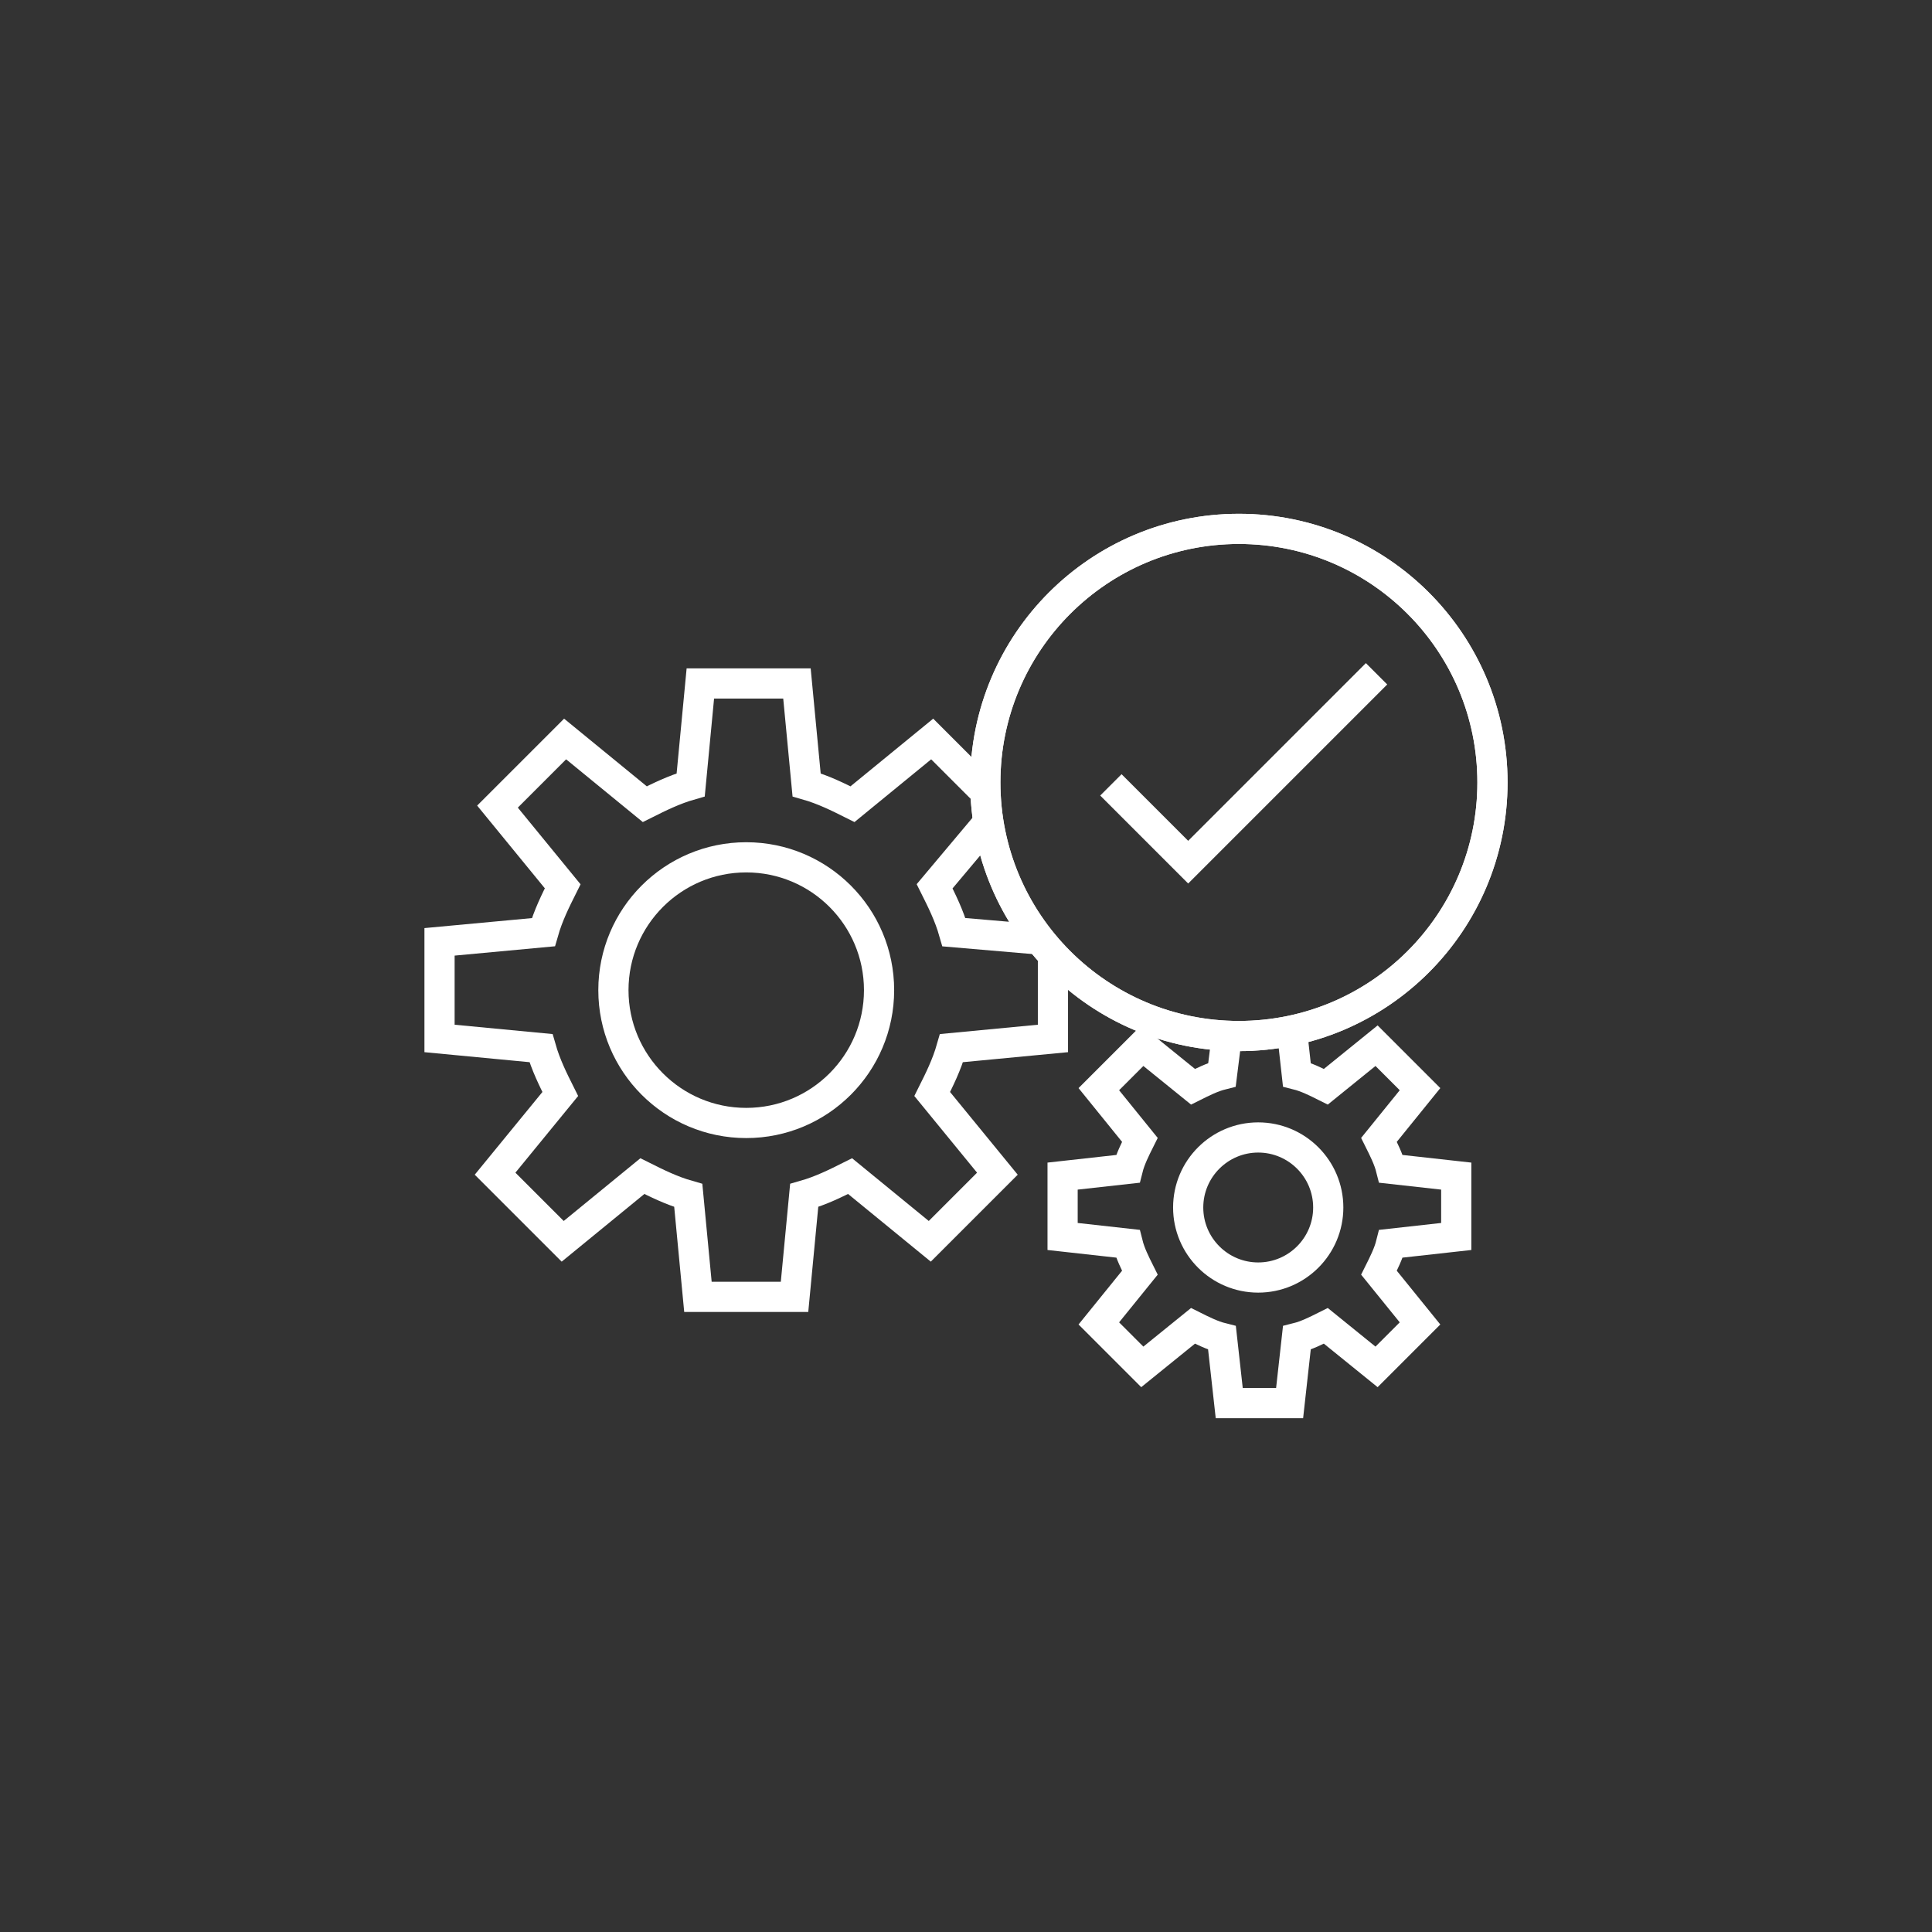 <?xml version="1.0" encoding="utf-8"?>
<!-- Generator: Adobe Illustrator 24.0.0, SVG Export Plug-In . SVG Version: 6.00 Build 0)  -->
<svg version="1.1" id="Layer_3" xmlns="http://www.w3.org/2000/svg" xmlns:xlink="http://www.w3.org/1999/xlink" x="0px" y="0px"
	 viewBox="0 0 80 80" style="enable-background:new 0 0 80 80;" xml:space="preserve">
<rect x="0" y="0" width="80" height="80" fill="#333333" stroke="none"/>
<style type="text/css">
	.st0{fill:none;stroke:#FFFFFF;stroke-width:1.25;stroke-miterlimit:9.999;}
	.st1{fill:none;stroke:#FFFFFF;stroke-width:1.25;stroke-miterlimit:10;}
</style>
<g>
	<g>
		<g>
			<ellipse class="st0" cx="30.9" cy="41" rx="5.5" ry="5.5"/>
			<path class="st1" d="M43,38.9l-3.5-0.3c-0.2-0.7-0.5-1.3-0.8-1.9l2.1-2.5"/>
			<path class="st1" d="M40.8,32.8l-2.2-2.2l-3.3,2.7c-0.6-0.3-1.2-0.6-1.9-0.8L33,28.3h-4l-0.4,4.2c-0.7,0.2-1.3,0.5-1.9,0.8
				l-3.3-2.7l-2.8,2.8l2.7,3.3c-0.3,0.6-0.6,1.2-0.8,1.9L18.2,39v4l4.2,0.4c0.2,0.7,0.5,1.3,0.8,1.9l-2.7,3.3l2.8,2.8l3.3-2.7
				c0.6,0.3,1.2,0.6,1.9,0.8l0.4,4.2h4l0.4-4.2c0.7-0.2,1.3-0.5,1.9-0.8l3.3,2.7l2.8-2.8l-2.7-3.3c0.3-0.6,0.6-1.2,0.8-1.9l4.2-0.4
				v-3.2"/>
		</g>
		<g>
			<path class="st1" d="M55,50c0,1.6-1.3,2.9-2.9,2.9c-1.6,0-2.9-1.3-2.9-2.9s1.3-2.9,2.9-2.9S55,48.4,55,50z"/>
			<path class="st1" d="M50.8,42.9l-0.2,1.6c-0.4,0.1-0.8,0.3-1.2,0.5l-2.1-1.7l-1.8,1.8l1.7,2.1c-0.2,0.4-0.4,0.8-0.5,1.2L44,48.7
				v2.5l2.7,0.3c0.1,0.4,0.3,0.8,0.5,1.2l-1.7,2.1l1.8,1.8l2.1-1.7c0.4,0.2,0.8,0.4,1.2,0.5l0.3,2.7h2.5l0.3-2.7
				c0.4-0.1,0.8-0.3,1.2-0.5l2.1,1.7l1.8-1.8l-1.7-2.1c0.2-0.4,0.4-0.8,0.5-1.2l2.7-0.3v-2.5l-2.7-0.3c-0.1-0.4-0.3-0.8-0.5-1.2
				l1.7-2.1L57,43.3L54.9,45c-0.4-0.2-0.8-0.4-1.2-0.5l-0.2-1.8"/>
		</g>
	</g>
	<g>
		<g>
			<ellipse class="st1" cx="51.3" cy="32.4" rx="10.5" ry="10.5"/>
			<ellipse class="st1" cx="51.3" cy="32.4" rx="10.5" ry="10.5"/>
			<polyline class="st1" points="46,32.5 49.2,35.7 57,27.9 			"/>
		</g>
	</g>
</g>
</svg>
